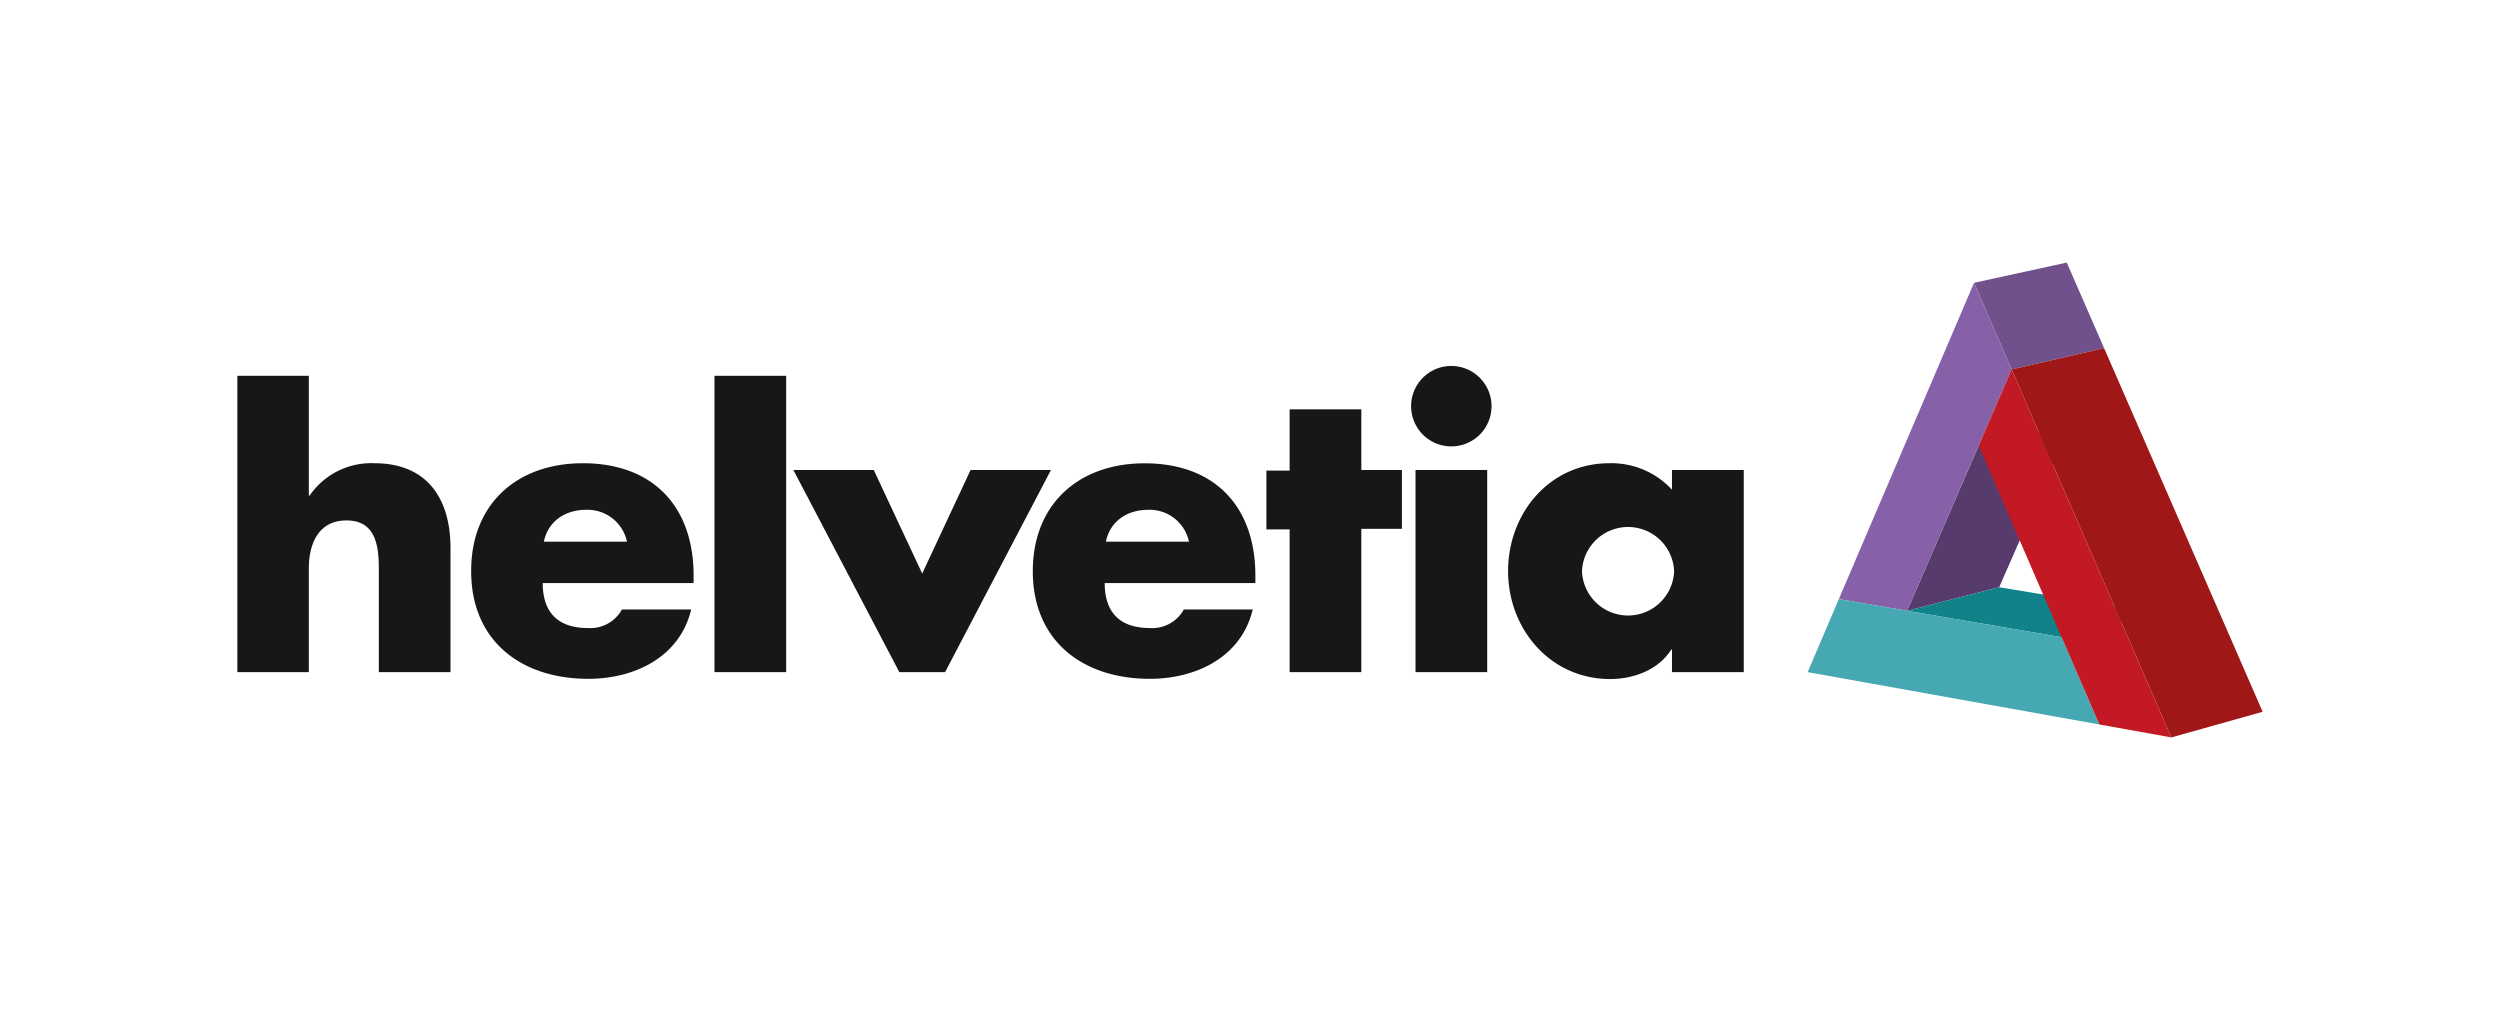 <?xml version="1.0" encoding="UTF-8"?>
<svg xmlns="http://www.w3.org/2000/svg" id="Ebene_1" data-name="Ebene 1" viewBox="0 0 340 140">
  <defs>
    <style>.cls-1{fill:#181716;}.cls-2{fill:#563b6c;}.cls-3{fill:#71518c;}.cls-4{fill:#8761a8;}.cls-5{fill:#118289;}.cls-6{fill:#46a8b3;}.cls-7{fill:#9f1717;}.cls-8{fill:#c21924;}</style>
  </defs>
  <path class="cls-1" d="M42,51.11V67.4h.11A10.15,10.15,0,0,1,50.93,63c7,0,10.34,4.61,10.34,11.57V91.41H51.52V77.32c0-3.22-.49-6.54-4.4-6.54S42,74.1,42,77.32V91.41H32.28V51.11Z"></path>
  <path class="cls-1" d="M94.33,79.3H73.81c0,4,2.09,6.11,6.11,6.11a4.89,4.89,0,0,0,4.66-2.52H94c-1.55,6.49-7.71,9.43-14,9.43-9.11,0-15.92-5.14-15.92-14.63C64.05,68.53,70.32,63,79.27,63c9.54,0,15.06,5.89,15.06,15.27v1Zm-9.06-5.63a5.49,5.49,0,0,0-5.52-4.34c-2.84,0-5.19,1.5-5.79,4.34Z"></path>
  <path class="cls-1" d="M106.92,91.41H97.17V51.11h9.75Z"></path>
  <path class="cls-1" d="M125.42,78,132,63.92h10.93L128.53,91.41h-6.22L107.9,63.92h10.93Z"></path>
  <path class="cls-1" d="M170.76,79.3H150.24c0,4,2.08,6.11,6.11,6.11A4.89,4.89,0,0,0,161,82.89h9.37c-1.55,6.49-7.71,9.43-14,9.43-9.11,0-15.91-5.14-15.91-14.63,0-9.16,6.27-14.68,15.21-14.68,9.54,0,15.06,5.89,15.06,15.27v1Zm-9.06-5.63a5.48,5.48,0,0,0-5.51-4.34c-2.85,0-5.2,1.5-5.79,4.34Z"></path>
  <path class="cls-1" d="M185.14,91.41h-9.75V72h-3.16v-8h3.16V55.67h9.75v8.25h5.52v8h-5.52Z"></path>
  <path class="cls-1" d="M202.85,55.24a5.47,5.47,0,1,1-5.46-5.47A5.48,5.48,0,0,1,202.85,55.24Zm-.59,36.17h-9.75V63.92h9.75Z"></path>
  <path class="cls-1" d="M237.15,91.41h-9.76V88.35h-.11c-1.71,2.74-5.09,4-8.3,4-8.15,0-13.88-6.81-13.88-14.68S210.73,63,218.87,63a11.2,11.2,0,0,1,8.52,3.6V63.92h9.76V91.41Zm-22-13.72a6.27,6.27,0,0,0,12.53,0,6.27,6.27,0,0,0-12.53,0Z"></path>
  <polygon class="cls-2" points="271.89 79.86 259.37 83.07 269.1 60.6 281.66 57.6 271.89 79.86"></polygon>
  <polygon class="cls-3" points="268.47 38.46 281.08 35.71 286.16 47.35 273.58 50.24 268.47 38.46"></polygon>
  <polygon class="cls-4" points="250.08 81.48 268.47 38.46 273.58 50.24 259.37 83.07 250.08 81.48"></polygon>
  <polygon class="cls-5" points="259.37 83.07 271.89 79.86 292.86 83.36 280.38 86.66 259.37 83.07"></polygon>
  <polygon class="cls-6" points="285.51 98.53 245.84 91.41 250.08 81.48 280.38 86.66 285.51 98.53"></polygon>
  <polygon class="cls-7" points="273.58 50.24 286.16 47.35 307.72 96.8 295.3 100.29 273.58 50.24"></polygon>
  <polygon class="cls-8" points="269.1 60.6 273.58 50.24 295.3 100.29 285.51 98.53 269.1 60.6"></polygon>
</svg>
